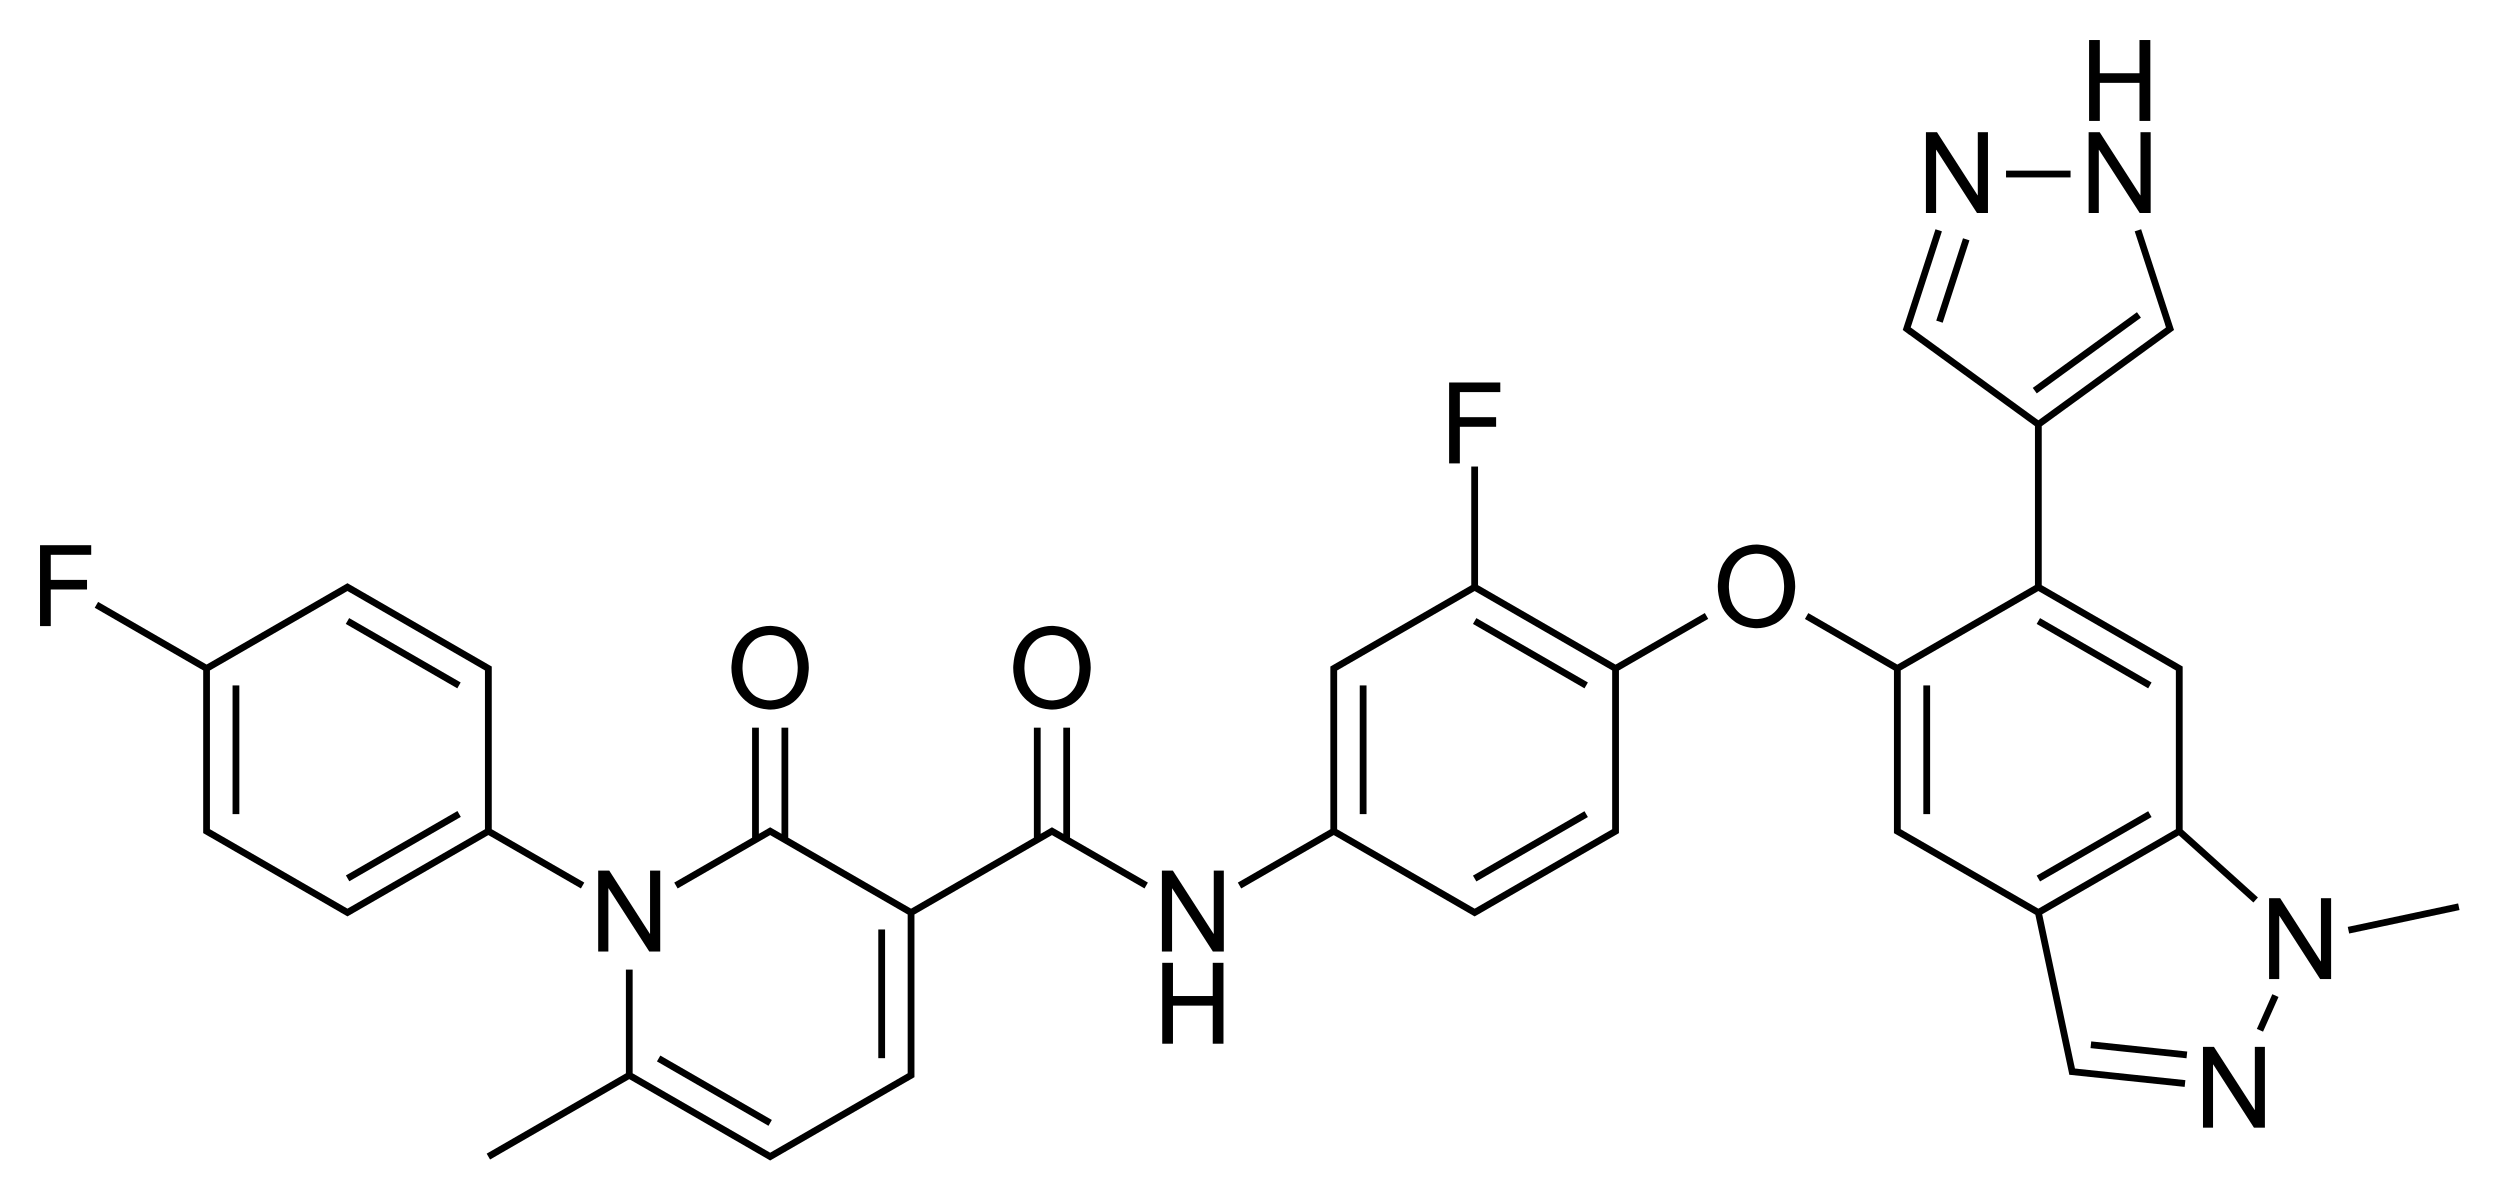 <?xml version="1.0" encoding="utf-8"?>
<!-- Generator: Adobe Illustrator 27.6.1, SVG Export Plug-In . SVG Version: 6.00 Build 0)  -->
<svg version="1.1" id="Слой_1" xmlns="http://www.w3.org/2000/svg" xmlns:xlink="http://www.w3.org/1999/xlink" x="0px" y="0px"
	 viewBox="0 0 885.04 425.01" style="enable-background:new 0 0 885.04 425.01;" xml:space="preserve">
<g>
	<rect x="251.71" y="363.22" transform="matrix(0.5 -0.866 0.866 0.5 -207.835 412.133)" width="2.4" height="45.59"/>
	<rect x="310.93" y="329.05" width="2.4" height="45.56"/>
	<rect x="141.55" y="208.46" transform="matrix(0.5 -0.866 0.866 0.5 -128.895 239.24)" width="2.4" height="45.59"/>
	<rect x="82.33" y="242.65" width="2.4" height="45.56"/>
	<path d="M172.89,295.64l32.76,18.89l1.2-2.08l-32.76-18.89v-54.91v-2v-0.7l-0.69-0.39l-49.65-28.67l-0.74-0.43l-2.36,1.34
		l0.01,0.01l-47.53,27.44l-38.4-22.17l-1.2,2.08l38.4,22.17v54.91v2v0.69l2.32,1.35l0-0.01l46.41,26.8l-0.01,0.01l1.75,0.99
		l0.01,0.01l0,0l0.61,0.34l0.59-0.34l0,0L172.89,295.64z M74.33,237.34l48.68-28.1l1.12,0.65l0-0.01l46.41,26.8l-0.01,0.01
		l1.15,0.66v1.3v54.91l-47.56,27.46l0-0.01l-1.12,0.65l-48.68-28.11v-1.31V237.34z"/>
	<rect x="119.96" y="298.42" transform="matrix(0.866 -0.5 0.5 0.866 -130.642 111.459)" width="45.59" height="2.4"/>
	<polygon points="378.81,257.61 376.42,257.61 376.42,295.18 373.01,293.21 373.01,293.21 372.41,292.87 371.81,293.21 
		371.81,293.21 368.41,295.18 368.41,257.61 366.01,257.61 366.01,296.56 322.53,321.67 279.05,296.56 279.05,257.61 276.66,257.61 
		276.66,295.18 273.25,293.21 273.25,293.21 272.65,292.87 272.05,293.21 272.05,293.21 268.65,295.18 268.65,257.61 266.25,257.61 
		266.25,296.56 238.69,312.45 239.89,314.53 271.53,296.29 271.54,296.29 272.65,295.64 273.77,296.29 273.77,296.29 321.33,323.75 
		321.33,378.65 321.33,379.96 273.77,407.42 273.77,407.41 272.65,408.07 271.54,407.41 271.53,407.42 223.97,379.96 223.97,343.25 
		221.58,343.25 221.58,379.96 172.29,408.41 173.49,410.49 222.77,382.04 272.05,410.49 272.05,410.49 272.65,410.84 273.25,410.49 
		273.25,410.49 321.41,382.68 321.42,382.69 323.73,381.34 323.73,380.65 323.73,378.65 323.73,323.75 371.29,296.29 371.3,296.29 
		372.41,295.64 373.53,296.29 373.53,296.28 405.17,314.53 406.37,312.45 378.81,296.56 	"/>
	<polygon points="521.45,309.98 522.66,312.05 562.14,289.25 560.93,287.18 	"/>
	<polygon points="521.45,220.89 560.93,243.69 562.14,241.61 522.66,218.82 	"/>
	<rect x="481.37" y="242.65" width="2.4" height="45.56"/>
	<path d="M603.53,217.02l-31.6,18.25l-48.68-28.11v-41.99h-2.4v41.99l-47.56,27.46l0-0.01l-2.32,1.35v0.69v2v54.91l-32.76,18.89
		l1.2,2.08l32.76-18.89l49.28,28.45l0,0l0.59,0.34l0.61-0.34l0,0l0.17-0.1l1.59-0.9l-0.01-0.01l46.41-26.8l0,0.01l2.32-1.35v-0.69
		v-2v-54.91l31.6-18.25L603.53,217.02z M570.73,293.56l-48.68,28.11l-1.12-0.65l0,0.01l-47.56-27.46v-54.91v-1.31l48.68-28.11
		l48.68,28.11v54.91V293.56z"/>
	<rect x="680.89" y="242.65" width="2.4" height="45.56"/>
	<polygon points="761.69,289.25 760.49,287.18 721.01,309.98 722.21,312.05 	"/>
	<polygon points="761.69,241.61 722.21,218.82 721.01,220.89 760.49,243.69 	"/>
	<rect x="756.41" y="354.36" transform="matrix(0.105 -0.994 0.994 0.105 308.42 1085.721)" width="2.4" height="34.19"/>
	<polygon points="798.96,364.25 801.15,365.22 806.63,352.94 804.44,351.96 	"/>
	<rect x="831.1" y="323.77" transform="matrix(0.978 -0.208 0.208 0.978 -49.016 184.358)" width="39.95" height="2.4"/>
	<polygon points="721.04,139.27 757.92,112.46 756.51,110.52 719.63,137.32 	"/>
	<rect x="710.17" y="60.41" width="22.84" height="2.4"/>
	<rect x="676.14" y="98.11" transform="matrix(0.309 -0.951 0.951 0.309 383.231 726.2)" width="30.66" height="2.4"/>
	<polygon points="215.37,314.49 215.45,314.49 229.85,336.85 233.73,336.85 233.73,308.21 230.13,308.21 230.13,330.57 
		230.05,330.57 215.69,308.21 211.77,308.21 211.77,336.85 215.37,336.85 	"/>
	<polygon points="14.17,221.65 17.97,221.65 17.97,208.69 30.81,208.69 30.81,205.29 17.97,205.29 17.97,196.41 32.29,196.41 
		32.29,193.01 14.17,193.01 	"/>
	<path d="M265.61,249.33c3.12,1.88,7.08,1.88,7.08,1.88c3.88,0,7-1.84,7-1.84c3.12-1.84,4.88-5.2,4.88-5.2
		c1.76-3.36,1.76-7.8,1.76-7.8c0-4.44-1.76-7.8-1.76-7.8c-1.76-3.36-4.88-5.16-4.88-5.16c-3.12-1.84-7-1.84-7-1.84
		c-3.92,0-7.04,1.84-7.04,1.84c-3.16,1.84-4.92,5.24-4.92,5.24c-1.8,3.36-1.8,7.76-1.8,7.76c0,4.36,1.8,7.72,1.8,7.72
		C262.49,247.49,265.61,249.33,265.61,249.33z M264.09,230.25c1.24-2.64,3.44-4.04,3.44-4.04c2.24-1.4,5.12-1.4,5.12-1.4
		c2.88,0,5.08,1.44,5.08,1.44c2.24,1.4,3.44,4,3.44,4c1.24,2.64,1.24,6.2,1.24,6.2c0,3.56-1.24,6.16-1.24,6.16
		c-1.24,2.6-3.48,3.96-3.48,3.96c-2.2,1.4-5.04,1.4-5.04,1.4c-2.84,0-5.08-1.4-5.08-1.4c-2.2-1.36-3.44-3.96-3.44-3.96
		c-1.28-2.56-1.28-6.12-1.28-6.12C262.85,232.89,264.09,230.25,264.09,230.25z"/>
	<polygon points="429.69,330.57 429.61,330.57 415.21,308.21 411.33,308.21 411.33,336.85 414.93,336.85 414.93,314.49 
		414.97,314.49 429.37,336.85 433.25,336.85 433.25,308.21 429.69,308.21 	"/>
	<polygon points="429.33,352.61 415.25,352.61 415.25,340.85 411.45,340.85 411.45,369.49 415.25,369.49 415.25,356.01 
		429.33,356.01 429.33,369.49 433.13,369.49 433.13,340.85 429.33,340.85 	"/>
	<path d="M365.37,249.33c3.16,1.88,7.08,1.88,7.08,1.88c3.88,0,7-1.84,7-1.84c3.12-1.84,4.88-5.2,4.88-5.2c1.8-3.36,1.8-7.8,1.8-7.8
		c0-4.44-1.8-7.8-1.8-7.8c-1.76-3.36-4.88-5.16-4.88-5.16c-3.12-1.84-7-1.84-7-1.84c-3.92,0-7.04,1.84-7.04,1.84
		c-3.16,1.84-4.92,5.24-4.92,5.24c-1.8,3.36-1.8,7.76-1.8,7.76c0,4.36,1.8,7.72,1.8,7.72C362.25,247.49,365.37,249.33,365.37,249.33
		z M363.85,230.25c1.24-2.64,3.48-4.04,3.48-4.04c2.2-1.4,5.08-1.4,5.08-1.4c2.88,0,5.08,1.44,5.08,1.44c2.24,1.4,3.48,4,3.48,4
		c1.2,2.64,1.2,6.2,1.2,6.2c0,3.56-1.24,6.16-1.24,6.16c-1.24,2.6-3.48,3.96-3.48,3.96c-2.2,1.4-5.04,1.4-5.04,1.4
		c-2.84,0-5.04-1.4-5.04-1.4c-2.24-1.36-3.48-3.96-3.48-3.96c-1.24-2.56-1.24-6.12-1.24-6.12
		C362.65,232.89,363.85,230.25,363.85,230.25z"/>
	<polygon points="516.81,151.09 529.65,151.09 529.65,147.69 516.81,147.69 516.81,138.81 531.13,138.81 531.13,135.41 
		513.01,135.41 513.01,164.05 516.81,164.05 	"/>
	<path d="M628.85,194.61c-3.08-1.84-7-1.84-7-1.84c-3.92,0-7.04,1.84-7.04,1.84c-3.12,1.84-4.92,5.24-4.92,5.24
		c-1.76,3.36-1.76,7.76-1.76,7.76c0,4.36,1.76,7.72,1.76,7.72c1.8,3.36,4.92,5.2,4.92,5.2c3.12,1.88,7.04,1.88,7.04,1.88
		c3.92,0,7-1.84,7-1.84c3.12-1.84,4.88-5.2,4.88-5.2c1.8-3.36,1.8-7.8,1.8-7.8c0-4.44-1.8-7.8-1.8-7.8
		C631.97,196.41,628.85,194.61,628.85,194.61z M630.37,213.81c-1.28,2.6-3.48,3.96-3.48,3.96c-2.24,1.4-5.08,1.4-5.08,1.4
		c-2.84,0-5.04-1.4-5.04-1.4c-2.2-1.36-3.48-3.92-3.48-3.92c-1.24-2.6-1.24-6.16-1.24-6.16c0-3.6,1.24-6.24,1.24-6.24
		c1.24-2.64,3.44-4.04,3.44-4.04c2.2-1.4,5.08-1.4,5.08-1.4c2.88,0,5.12,1.44,5.12,1.44c2.2,1.4,3.44,4,3.44,4
		c1.24,2.64,1.24,6.2,1.24,6.2C631.61,211.21,630.37,213.81,630.37,213.81z"/>
	<path d="M735.69,378.38l-1.12-0.11l-0.22-1.09l-0.02,0l-11.36-53.52l48.37-27.93l26.39,23.77l1.61-1.78l-26.64-24v-55.07v-2v-0.7
		l-0.6-0.34l0,0l-49.29-28.45v-56.29l44.47-32.33l0,0l1.49-1.09l0.15-0.11l0,0l0.72-0.52l-0.32-0.95L758,81.16l-2.28,0.74
		l10.75,32.97l-0.03,0.01l0.35,1.04l-45.18,32.85l-45.19-32.86l11.05-34.01l-2.28-0.74l-10.71,32.97l-0.01,0l-0.86,2.69l0.7,0.52
		l0,0l0.02,0.01l1.56,1.18l0.02-0.03l44.5,32.36v56.29l-48.72,28.11l-31.52-18.21l-1.2,2.08l31.52,18.21v54.91v2v0.7l0.6,0.34l0,0
		l49.46,28.54l11.85,55.8l0,0l0.17,0.86l0.88,0.09l0,0l39.96,4.2l0.25-2.39l-37.97-3.99L735.69,378.38z M721.61,323.05
		L721.61,323.05L721.61,323.05L721.61,323.05z M672.89,237.35l48.72-28.11l47.53,27.44l-0.01,0.01l1.16,0.66v1.3v54.91l-48.68,28.11
		l-47.57-27.45l0.01-0.01l-1.15-0.66v-1.3V237.35z"/>
	<polygon points="798.25,392.93 798.17,392.93 783.77,370.61 779.89,370.61 779.89,399.21 783.45,399.21 783.45,376.85 
		783.53,376.85 797.93,399.21 801.81,399.21 801.81,370.61 798.25,370.61 	"/>
	<polygon points="821.65,340.33 821.57,340.33 807.21,317.97 803.29,317.97 803.29,346.61 806.89,346.61 806.89,324.25 
		806.97,324.25 821.37,346.61 825.25,346.61 825.25,317.97 821.65,317.97 	"/>
	<polygon points="743.01,53.05 743.09,53.05 757.49,75.41 761.37,75.41 761.37,46.81 757.77,46.81 757.77,69.13 757.69,69.13 
		743.33,46.81 739.41,46.81 739.41,75.41 743.01,75.41 	"/>
	<polygon points="743.37,29.33 757.41,29.33 757.41,42.81 761.25,42.81 761.25,14.17 757.41,14.17 757.41,25.93 743.37,25.93 
		743.37,14.17 739.57,14.17 739.57,42.81 743.37,42.81 	"/>
	<polygon points="685.41,53.05 685.49,53.05 699.89,75.41 703.77,75.41 703.77,46.81 700.17,46.81 700.17,69.13 700.09,69.13 
		685.73,46.81 681.81,46.81 681.81,75.41 685.41,75.41 	"/>
</g>
</svg>
